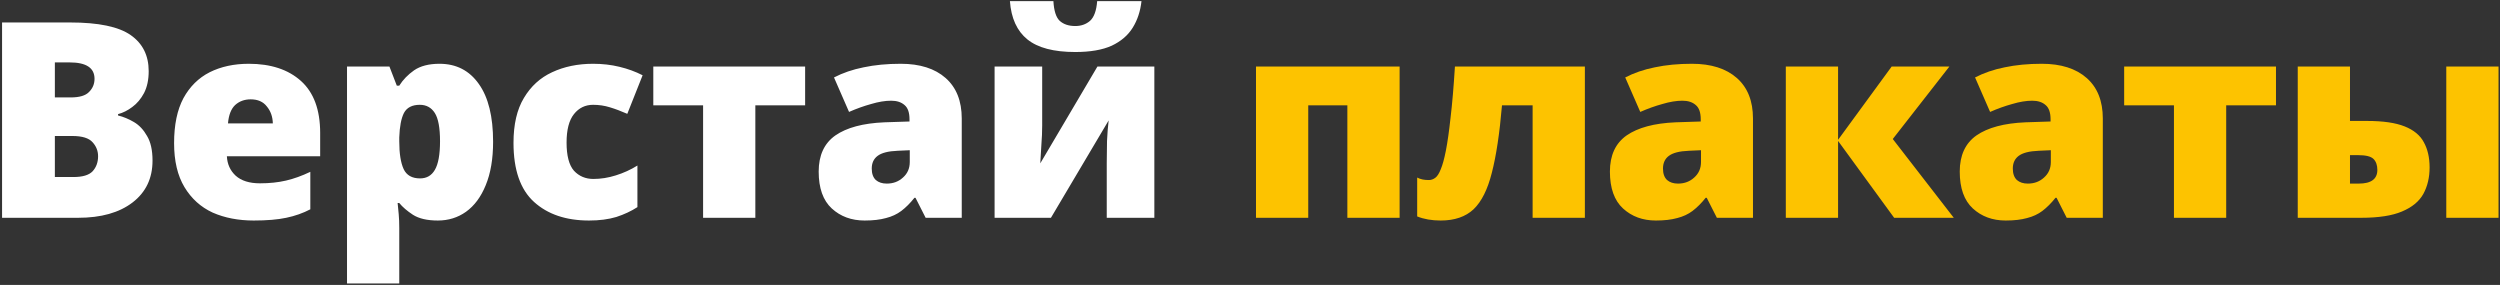 <?xml version="1.0" encoding="UTF-8"?> <svg xmlns="http://www.w3.org/2000/svg" width="658" height="75" viewBox="0 0 658 75" fill="none"><rect x="0" y="0" width="658" height="75" fill="#333333" stroke="none"/> <path d="M18.472 5.914C25.912 5.914 31.216 7.018 34.384 9.226C37.552 11.434 39.136 14.602 39.136 18.73C39.136 20.986 38.728 22.906 37.912 24.49C37.096 26.026 36.064 27.25 34.816 28.162C33.616 29.074 32.368 29.698 31.072 30.034V30.394C32.464 30.73 33.856 31.306 35.248 32.122C36.64 32.938 37.792 34.162 38.704 35.794C39.664 37.378 40.144 39.538 40.144 42.274C40.144 46.93 38.392 50.602 34.888 53.29C31.384 55.978 26.608 57.322 20.56 57.322H0.544V5.914H18.472ZM18.616 25.642C20.92 25.642 22.528 25.162 23.44 24.202C24.4 23.242 24.88 22.09 24.88 20.746C24.88 17.866 22.696 16.426 18.328 16.426H14.44V25.642H18.616ZM14.44 35.794V46.594H19.336C21.736 46.594 23.416 46.09 24.376 45.082C25.336 44.026 25.816 42.706 25.816 41.122C25.816 39.73 25.336 38.506 24.376 37.45C23.416 36.346 21.64 35.794 19.048 35.794H14.44ZM65.476 16.786C71.284 16.786 75.868 18.298 79.228 21.322C82.588 24.346 84.268 28.906 84.268 35.002V41.122H59.716C59.812 43.186 60.58 44.89 62.02 46.234C63.508 47.578 65.644 48.25 68.428 48.25C70.924 48.25 73.204 48.01 75.268 47.53C77.332 47.05 79.468 46.282 81.676 45.226V55.09C79.756 56.098 77.644 56.842 75.34 57.322C73.084 57.802 70.228 58.042 66.772 58.042C62.74 58.042 59.14 57.346 55.972 55.954C52.852 54.514 50.38 52.282 48.556 49.258C46.732 46.234 45.82 42.37 45.82 37.666C45.82 32.866 46.636 28.93 48.268 25.858C49.948 22.786 52.252 20.506 55.18 19.018C58.156 17.53 61.588 16.786 65.476 16.786ZM65.98 26.146C64.348 26.146 62.98 26.65 61.876 27.658C60.82 28.666 60.196 30.274 60.004 32.482H71.812C71.764 30.706 71.236 29.218 70.228 28.018C69.268 26.77 67.852 26.146 65.98 26.146ZM115.671 16.786C120.087 16.786 123.543 18.562 126.039 22.114C128.535 25.618 129.783 30.682 129.783 37.306C129.783 41.818 129.135 45.634 127.839 48.754C126.591 51.826 124.863 54.154 122.655 55.738C120.495 57.274 118.023 58.042 115.239 58.042C112.455 58.042 110.271 57.538 108.687 56.53C107.151 55.522 105.951 54.49 105.087 53.434H104.655C104.751 54.346 104.847 55.33 104.943 56.386C105.039 57.442 105.087 58.666 105.087 60.058V74.602H91.335V17.506H102.495L104.439 22.546H105.087C106.047 21.01 107.343 19.666 108.975 18.514C110.655 17.362 112.887 16.786 115.671 16.786ZM110.487 27.586C108.471 27.586 107.079 28.306 106.311 29.746C105.591 31.186 105.183 33.322 105.087 36.154V37.234C105.087 40.402 105.471 42.826 106.239 44.506C107.007 46.138 108.447 46.954 110.559 46.954C112.287 46.954 113.583 46.21 114.447 44.722C115.359 43.186 115.815 40.666 115.815 37.162C115.815 33.658 115.359 31.186 114.447 29.746C113.535 28.306 112.215 27.586 110.487 27.586ZM155.025 58.042C148.977 58.042 144.153 56.41 140.553 53.146C136.953 49.882 135.153 44.698 135.153 37.594C135.153 32.746 136.065 28.81 137.889 25.786C139.713 22.714 142.185 20.458 145.305 19.018C148.473 17.53 152.073 16.786 156.105 16.786C158.553 16.786 160.857 17.05 163.017 17.578C165.225 18.106 167.265 18.85 169.137 19.81L165.105 29.962C163.473 29.242 161.937 28.666 160.497 28.234C159.105 27.802 157.641 27.586 156.105 27.586C154.041 27.586 152.361 28.402 151.065 30.034C149.769 31.666 149.121 34.162 149.121 37.522C149.121 40.978 149.769 43.45 151.065 44.938C152.409 46.378 154.113 47.098 156.177 47.098C158.145 47.098 160.113 46.786 162.081 46.162C164.097 45.538 165.993 44.674 167.769 43.57V54.514C166.137 55.57 164.289 56.434 162.225 57.106C160.161 57.73 157.761 58.042 155.025 58.042ZM211.91 27.73H198.806V57.322H185.054V27.73H171.95V17.506H211.91V27.73ZM237.076 16.786C242.116 16.786 246.052 18.034 248.884 20.53C251.716 23.026 253.132 26.578 253.132 31.186V57.322H243.628L240.964 52.066H240.676C239.572 53.458 238.42 54.61 237.22 55.522C236.068 56.386 234.724 57.01 233.188 57.394C231.652 57.826 229.78 58.042 227.572 58.042C224.116 58.042 221.236 56.986 218.932 54.874C216.628 52.762 215.476 49.522 215.476 45.154C215.476 40.882 216.94 37.714 219.868 35.65C222.844 33.586 227.14 32.434 232.756 32.194L239.38 31.978V31.402C239.38 29.626 238.948 28.378 238.084 27.658C237.22 26.89 236.044 26.506 234.556 26.506C232.972 26.506 231.22 26.794 229.3 27.37C227.38 27.898 225.436 28.594 223.468 29.458L219.508 20.386C221.812 19.186 224.404 18.298 227.284 17.722C230.212 17.098 233.476 16.786 237.076 16.786ZM236.284 39.682C233.788 39.778 232.012 40.234 230.956 41.05C229.948 41.818 229.444 42.922 229.444 44.362C229.444 45.706 229.804 46.714 230.524 47.386C231.244 48.01 232.204 48.322 233.404 48.322C235.084 48.322 236.5 47.794 237.652 46.738C238.852 45.682 239.452 44.314 239.452 42.634V39.538L236.284 39.682ZM300.44 0.298C300.152 2.938 299.384 5.266 298.136 7.282C296.888 9.298 295.04 10.882 292.592 12.034C290.144 13.138 286.952 13.69 283.016 13.69C277.352 13.69 273.152 12.586 270.416 10.378C267.68 8.17 266.144 4.81 265.808 0.298H277.256C277.4 2.842 277.952 4.57 278.912 5.482C279.92 6.394 281.288 6.85 283.016 6.85C284.552 6.85 285.848 6.394 286.904 5.482C287.96 4.522 288.584 2.794 288.776 0.298H300.44ZM274.304 32.986C274.304 34.618 274.232 36.346 274.088 38.17C273.992 39.946 273.896 41.554 273.8 42.994L288.848 17.506H303.824V57.322H291.296V42.922C291.296 41.05 291.32 39.106 291.368 37.09C291.464 35.026 291.608 33.226 291.8 31.69L276.608 57.322H261.776V17.506H274.304V32.986Z" fill="white"></path> <path d="M368.378 17.506V57.322H354.626V27.73H344.33V57.322H330.578V17.506H368.378ZM417.138 57.322H403.386V27.73H395.322C394.698 35.074 393.81 40.978 392.658 45.442C391.554 49.858 389.946 53.074 387.834 55.09C385.722 57.058 382.842 58.042 379.194 58.042C376.842 58.042 374.778 57.682 373.002 56.962V46.738C373.482 46.978 373.962 47.146 374.442 47.242C374.922 47.338 375.474 47.386 376.098 47.386C376.674 47.386 377.226 47.194 377.754 46.81C378.282 46.426 378.762 45.682 379.194 44.578C379.674 43.474 380.13 41.818 380.562 39.61C380.994 37.402 381.402 34.522 381.786 30.97C382.218 27.37 382.602 22.882 382.938 17.506H417.138V57.322ZM445.328 16.786C450.368 16.786 454.304 18.034 457.136 20.53C459.968 23.026 461.384 26.578 461.384 31.186V57.322H451.88L449.216 52.066H448.928C447.824 53.458 446.672 54.61 445.472 55.522C444.32 56.386 442.976 57.01 441.44 57.394C439.904 57.826 438.032 58.042 435.824 58.042C432.368 58.042 429.488 56.986 427.184 54.874C424.88 52.762 423.728 49.522 423.728 45.154C423.728 40.882 425.192 37.714 428.12 35.65C431.096 33.586 435.392 32.434 441.008 32.194L447.632 31.978V31.402C447.632 29.626 447.2 28.378 446.336 27.658C445.472 26.89 444.296 26.506 442.808 26.506C441.224 26.506 439.472 26.794 437.552 27.37C435.632 27.898 433.688 28.594 431.72 29.458L427.76 20.386C430.064 19.186 432.656 18.298 435.536 17.722C438.464 17.098 441.728 16.786 445.328 16.786ZM444.536 39.682C442.04 39.778 440.264 40.234 439.208 41.05C438.2 41.818 437.696 42.922 437.696 44.362C437.696 45.706 438.056 46.714 438.776 47.386C439.496 48.01 440.456 48.322 441.656 48.322C443.336 48.322 444.752 47.794 445.904 46.738C447.104 45.682 447.704 44.314 447.704 42.634V39.538L444.536 39.682ZM497.891 17.506H513.083L498.179 36.586L514.235 57.322H498.539L483.779 37.09V57.322H470.027V17.506H483.779V36.802L497.891 17.506ZM537.404 16.786C542.444 16.786 546.38 18.034 549.212 20.53C552.044 23.026 553.46 26.578 553.46 31.186V57.322H543.956L541.292 52.066H541.004C539.9 53.458 538.748 54.61 537.548 55.522C536.396 56.386 535.052 57.01 533.516 57.394C531.98 57.826 530.108 58.042 527.9 58.042C524.444 58.042 521.564 56.986 519.26 54.874C516.956 52.762 515.804 49.522 515.804 45.154C515.804 40.882 517.268 37.714 520.196 35.65C523.172 33.586 527.468 32.434 533.084 32.194L539.708 31.978V31.402C539.708 29.626 539.276 28.378 538.412 27.658C537.548 26.89 536.372 26.506 534.884 26.506C533.3 26.506 531.548 26.794 529.628 27.37C527.708 27.898 525.764 28.594 523.796 29.458L519.836 20.386C522.14 19.186 524.732 18.298 527.612 17.722C530.54 17.098 533.804 16.786 537.404 16.786ZM536.612 39.682C534.116 39.778 532.34 40.234 531.284 41.05C530.276 41.818 529.772 42.922 529.772 44.362C529.772 45.706 530.132 46.714 530.852 47.386C531.572 48.01 532.532 48.322 533.732 48.322C535.412 48.322 536.828 47.794 537.98 46.738C539.18 45.682 539.78 44.314 539.78 42.634V39.538L536.612 39.682ZM599.039 27.73H585.935V57.322H572.183V27.73H559.079V17.506H599.039V27.73ZM604.766 57.322V17.506H618.518V31.834H623.054C627.23 31.834 630.518 32.314 632.918 33.274C635.318 34.234 636.998 35.626 637.958 37.45C638.966 39.274 639.47 41.482 639.47 44.074C639.47 46.714 638.918 49.042 637.814 51.058C636.71 53.026 634.838 54.562 632.198 55.666C629.606 56.77 626.03 57.322 621.47 57.322H604.766ZM643.862 57.322V17.506H657.614V57.322H643.862ZM620.822 48.322C624.086 48.322 625.718 47.122 625.718 44.722C625.718 43.474 625.382 42.514 624.71 41.842C624.038 41.17 622.694 40.834 620.678 40.834H618.518V48.322H620.822Z" fill="#FDC300"></path> </svg> 